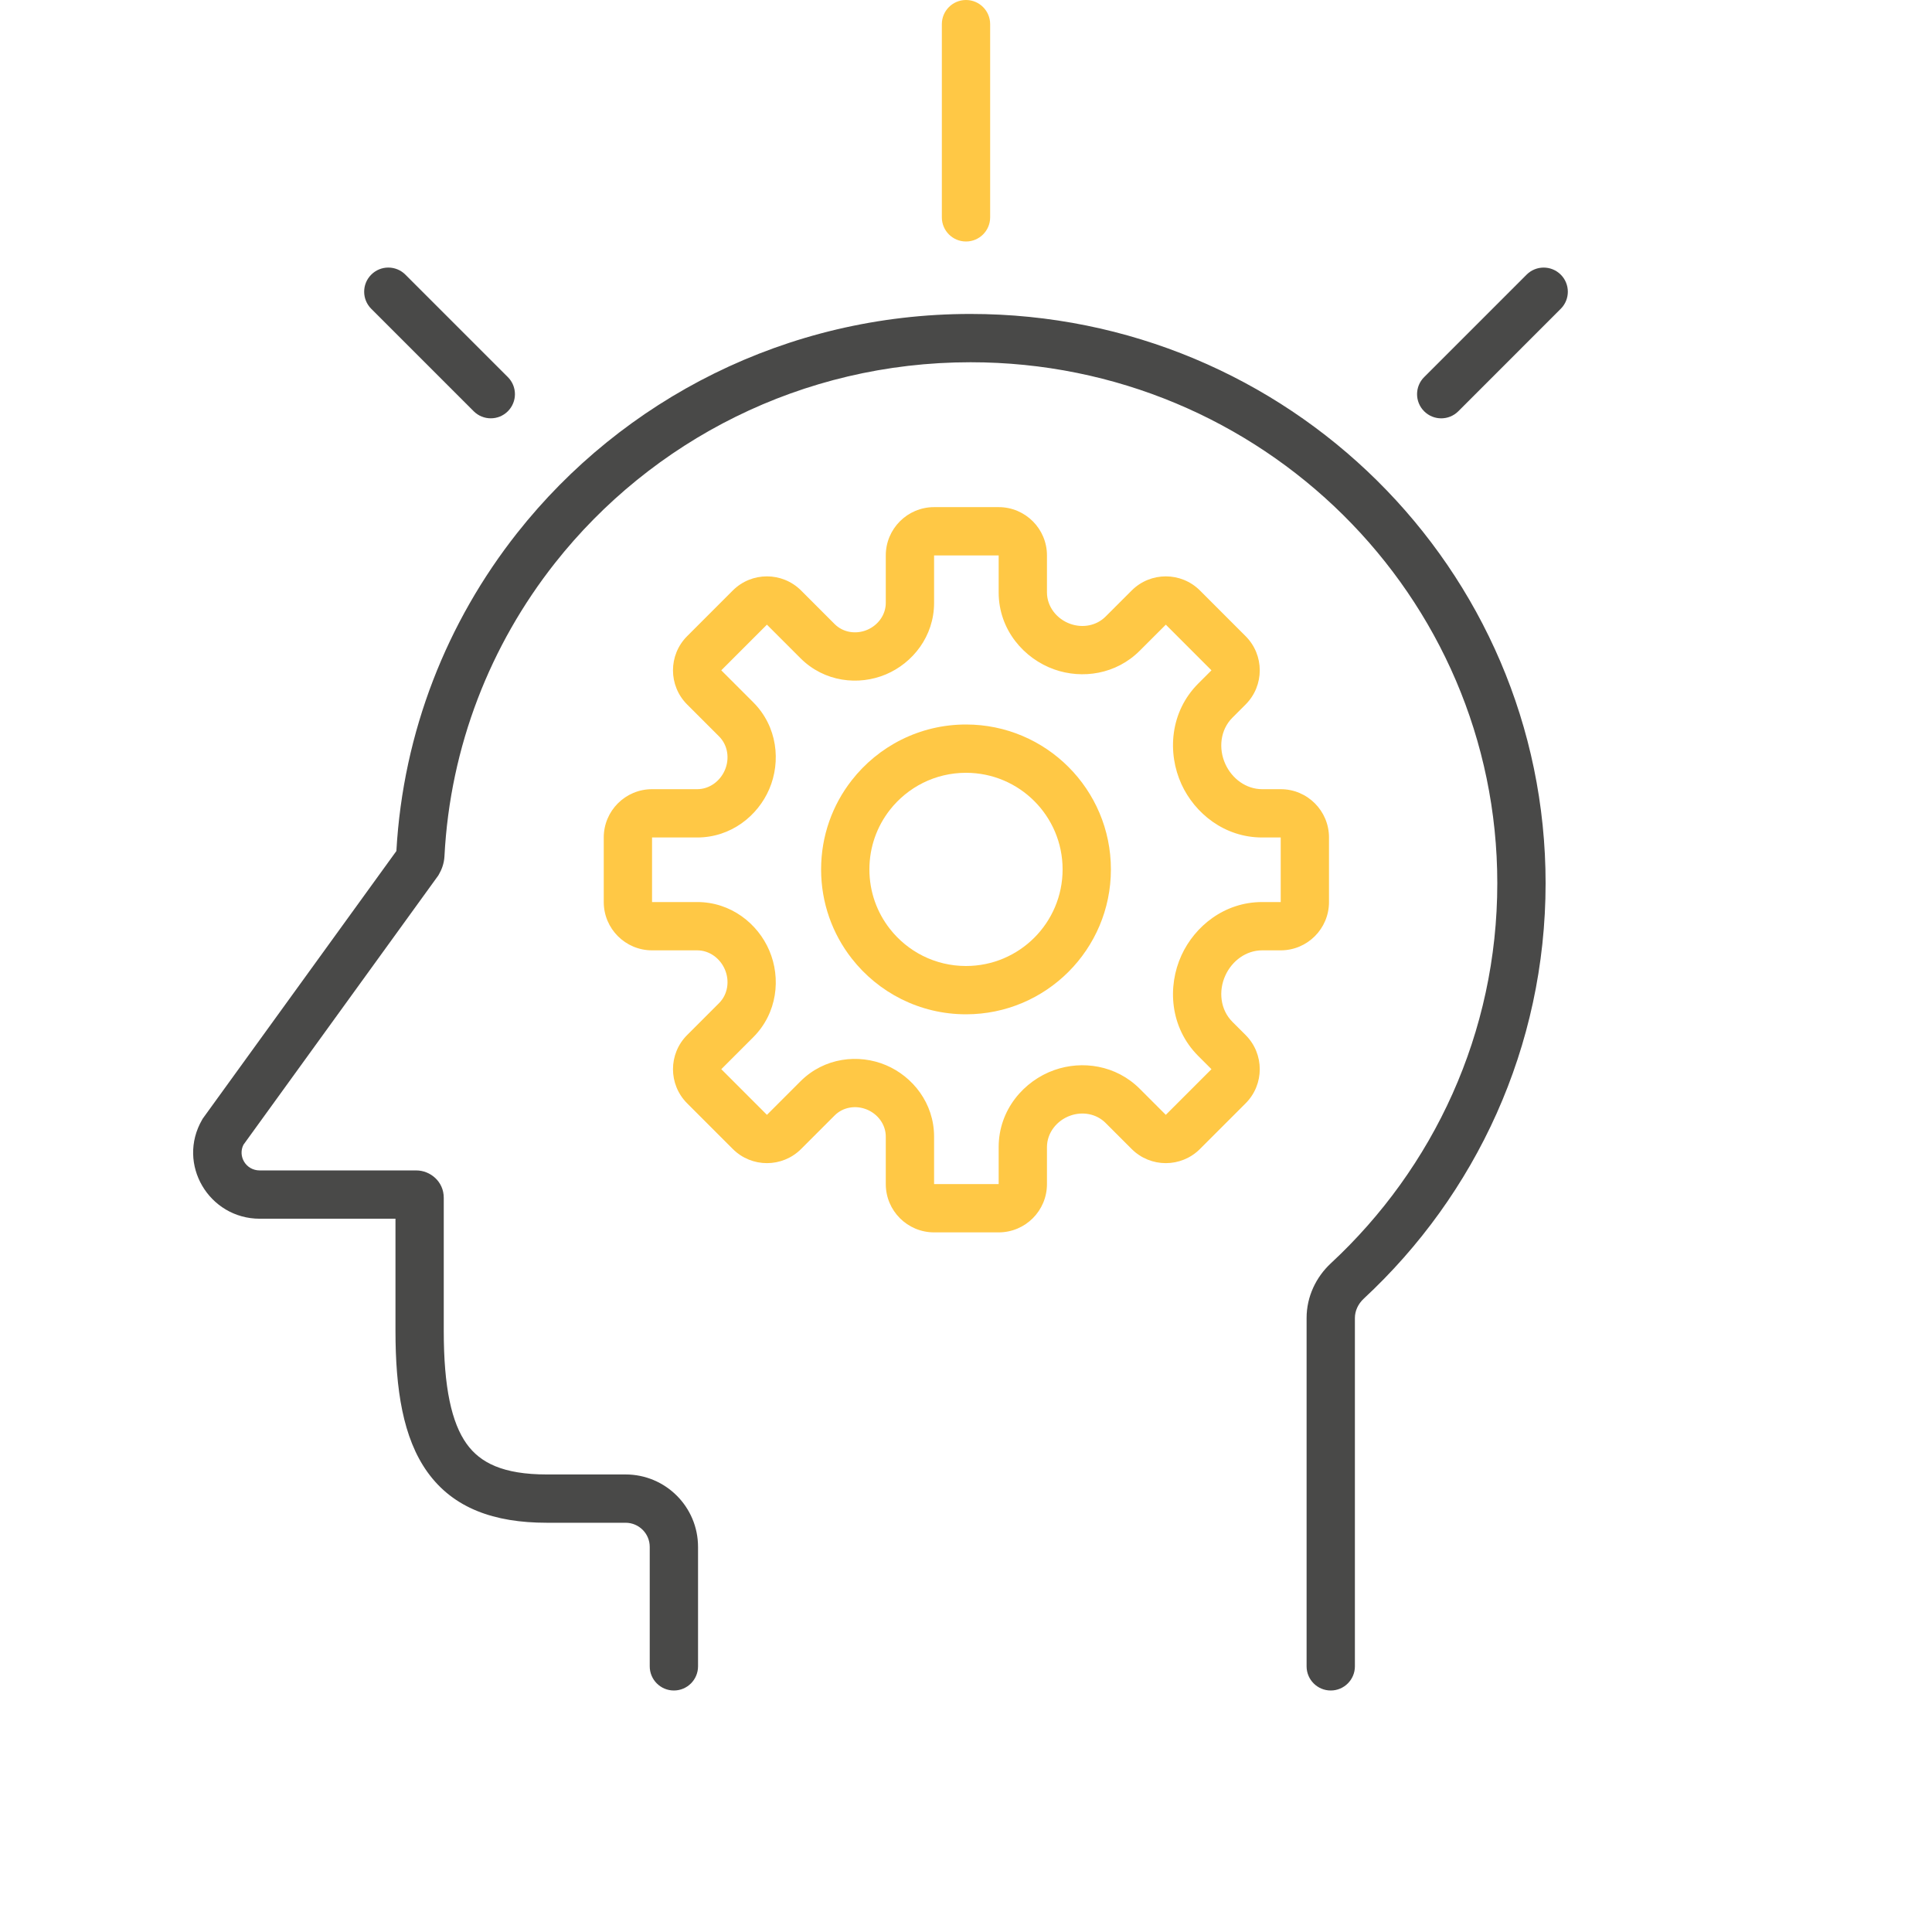 <?xml version="1.0" encoding="UTF-8"?> <svg xmlns:xlink="http://www.w3.org/1999/xlink" xmlns="http://www.w3.org/2000/svg" data-v-472747f0="" width="96" height="96" class="AboutAdvantages__ListItemIcon"><defs><symbol id="utp" viewBox="0 0 96 96" fill="none"><g clip-path="url(#clip0_18136_55779)" fill="none"><path fill-rule="evenodd" clip-rule="evenodd" d="M48 -5.24536e-08C48.663 -8.14229e-08 49.2 0.537 49.2 1.2L49.2 10.8C49.2 11.463 48.663 12 48 12C47.337 12 46.8 11.463 46.8 10.8L46.8 1.2C46.8 0.537 47.337 -2.34843e-08 48 -5.24536e-08Z" fill="#FFC845"></path><path fill-rule="evenodd" clip-rule="evenodd" d="M18.447 13.647C18.916 13.178 19.675 13.178 20.144 13.647L25.235 18.738C25.704 19.206 25.704 19.966 25.235 20.435C24.767 20.903 24.007 20.903 23.538 20.435L18.447 15.344C17.978 14.875 17.978 14.115 18.447 13.647Z" fill="#363635" fill-opacity="0.9"></path><path fill-rule="evenodd" clip-rule="evenodd" d="M77.553 13.647C78.022 14.116 78.022 14.876 77.553 15.344L72.462 20.436C71.993 20.904 71.233 20.904 70.765 20.436C70.296 19.967 70.296 19.207 70.765 18.738L75.856 13.647C76.324 13.179 77.084 13.179 77.553 13.647Z" fill="#363635" fill-opacity="0.9"></path><path fill-rule="evenodd" clip-rule="evenodd" d="M25.7 26.481C30.929 19.857 39.077 15.6 48.225 15.6C63.995 15.6 76.8 28.253 76.8 43.888C76.8 52.032 73.323 59.371 67.765 64.529C67.477 64.796 67.324 65.147 67.324 65.489V82.8C67.324 83.462 66.787 84 66.124 84C65.461 84 64.924 83.462 64.924 82.8V65.489C64.924 64.429 65.393 63.456 66.132 62.77C71.224 58.044 74.4 51.332 74.4 43.888C74.4 29.602 62.693 18 48.225 18C39.837 18 32.374 21.901 27.583 27.968C24.375 32.032 22.368 37.064 22.085 42.547C22.066 42.916 21.94 43.224 21.807 43.452L21.777 43.504L12.098 56.88C11.809 57.444 12.21 58.158 12.909 58.158H20.685C21.376 58.158 22.05 58.706 22.05 59.517V66.13C22.05 68.951 22.441 70.704 23.189 71.747C23.862 72.684 24.993 73.265 27.168 73.265H31.085C33.073 73.265 34.685 74.876 34.685 76.865V82.8C34.685 83.462 34.148 84 33.485 84C32.822 84 32.285 83.462 32.285 82.8V76.865C32.285 76.202 31.748 75.665 31.085 75.665H27.168C24.556 75.665 22.528 74.943 21.239 73.146C20.025 71.454 19.651 69.038 19.651 66.13V60.558H12.909C10.386 60.558 8.763 57.841 10.046 55.633L10.076 55.581L19.696 42.287C20.031 36.342 22.221 30.886 25.7 26.481Z" fill="#363635" fill-opacity="0.9"></path><path fill-rule="evenodd" clip-rule="evenodd" d="M48 48C50.651 48 52.8 45.851 52.8 43.2C52.8 40.549 50.651 38.4 48 38.4C46.464 38.4 45.097 39.119 44.214 40.248C43.578 41.063 43.2 42.084 43.2 43.2C43.2 44.316 43.578 45.337 44.214 46.151C45.097 47.281 46.464 48 48 48ZM48 50.4C51.976 50.4 55.2 47.176 55.2 43.2C55.2 39.224 51.976 36 48 36C45.694 36 43.641 37.084 42.323 38.771C41.368 39.992 40.8 41.53 40.8 43.2C40.8 44.87 41.368 46.408 42.323 47.629C43.641 49.316 45.694 50.4 48 50.4Z" fill="#FFC845"></path><path fill-rule="evenodd" clip-rule="evenodd" d="M46.414 27.599V29.958C46.414 31.616 45.355 32.945 44.024 33.508C42.66 34.085 40.955 33.886 39.777 32.708L38.108 31.039L35.84 33.308L37.427 34.895C38.632 36.1 38.811 37.839 38.225 39.208C37.655 40.54 36.321 41.614 34.643 41.614H32.4V44.822H34.642C36.321 44.822 37.655 45.895 38.225 47.228C38.811 48.597 38.633 50.335 37.427 51.541L35.841 53.127L38.109 55.396L39.777 53.728C40.956 52.55 42.66 52.351 44.024 52.928C45.355 53.491 46.414 54.819 46.414 56.477V58.836H49.623V57C49.623 55.141 50.883 53.704 52.384 53.172C53.774 52.679 55.455 52.923 56.633 54.101L57.928 55.396L60.197 53.127L59.542 52.473C58.124 51.055 57.998 49.013 58.707 47.467C59.366 46.028 60.836 44.822 62.717 44.822H63.638V41.614H62.717C60.836 41.614 59.366 40.408 58.707 38.969C57.998 37.422 58.125 35.38 59.542 33.963L60.197 33.308L57.929 31.039L56.633 32.334C55.456 33.512 53.774 33.756 52.385 33.263C50.883 32.731 49.623 31.294 49.623 29.435V27.599L46.414 27.599ZM44.014 27.599C44.014 26.274 45.089 25.199 46.414 25.199H49.623C50.948 25.199 52.023 26.274 52.023 27.599V29.435C52.023 30.148 52.514 30.763 53.186 31.001C53.796 31.217 54.479 31.095 54.936 30.637L56.232 29.342C57.169 28.405 58.688 28.405 59.626 29.342L61.894 31.611C62.831 32.548 62.831 34.068 61.894 35.005L61.239 35.66C60.635 36.264 60.533 37.193 60.889 37.969C61.221 38.694 61.919 39.214 62.717 39.214H63.638C64.963 39.214 66.037 40.288 66.037 41.614V44.822C66.037 46.147 64.963 47.222 63.638 47.222H62.717C61.919 47.222 61.221 47.741 60.889 48.467C60.533 49.243 60.635 50.172 61.239 50.776L61.894 51.43C62.831 52.367 62.831 53.887 61.894 54.824L59.625 57.093C58.688 58.03 57.168 58.03 56.231 57.093L54.936 55.798C54.479 55.341 53.795 55.218 53.186 55.434C52.514 55.672 52.023 56.288 52.023 57V58.836C52.023 60.162 50.948 61.236 49.623 61.236H46.414C45.089 61.236 44.014 60.162 44.014 58.836V56.477C44.014 55.887 43.632 55.368 43.089 55.138C42.538 54.905 41.897 55.002 41.474 55.425L39.806 57.093C38.869 58.03 37.349 58.03 36.412 57.093L34.144 54.824C33.206 53.887 33.206 52.367 34.144 51.43L35.73 49.844C36.167 49.407 36.262 48.74 36.019 48.172C35.78 47.615 35.248 47.222 34.642 47.222H32.4C31.075 47.222 30 46.147 30 44.822V41.614C30 40.288 31.075 39.214 32.4 39.214H34.643C35.248 39.214 35.78 38.821 36.019 38.264C36.262 37.695 36.167 37.029 35.73 36.592L34.143 35.005C33.206 34.068 33.206 32.548 34.143 31.611L36.411 29.342C37.349 28.405 38.868 28.405 39.806 29.342L41.474 31.011C41.897 31.433 42.538 31.53 43.089 31.297C43.632 31.067 44.014 30.548 44.014 29.958V27.599Z" fill="#FFC845"></path></g><defs><clipPath id="clip0_18136_55779"><rect width="96" height="96" fill="white"></rect></clipPath></defs></symbol></defs><use data-v-472747f0="" xlink:href="#utp"></use></svg> 